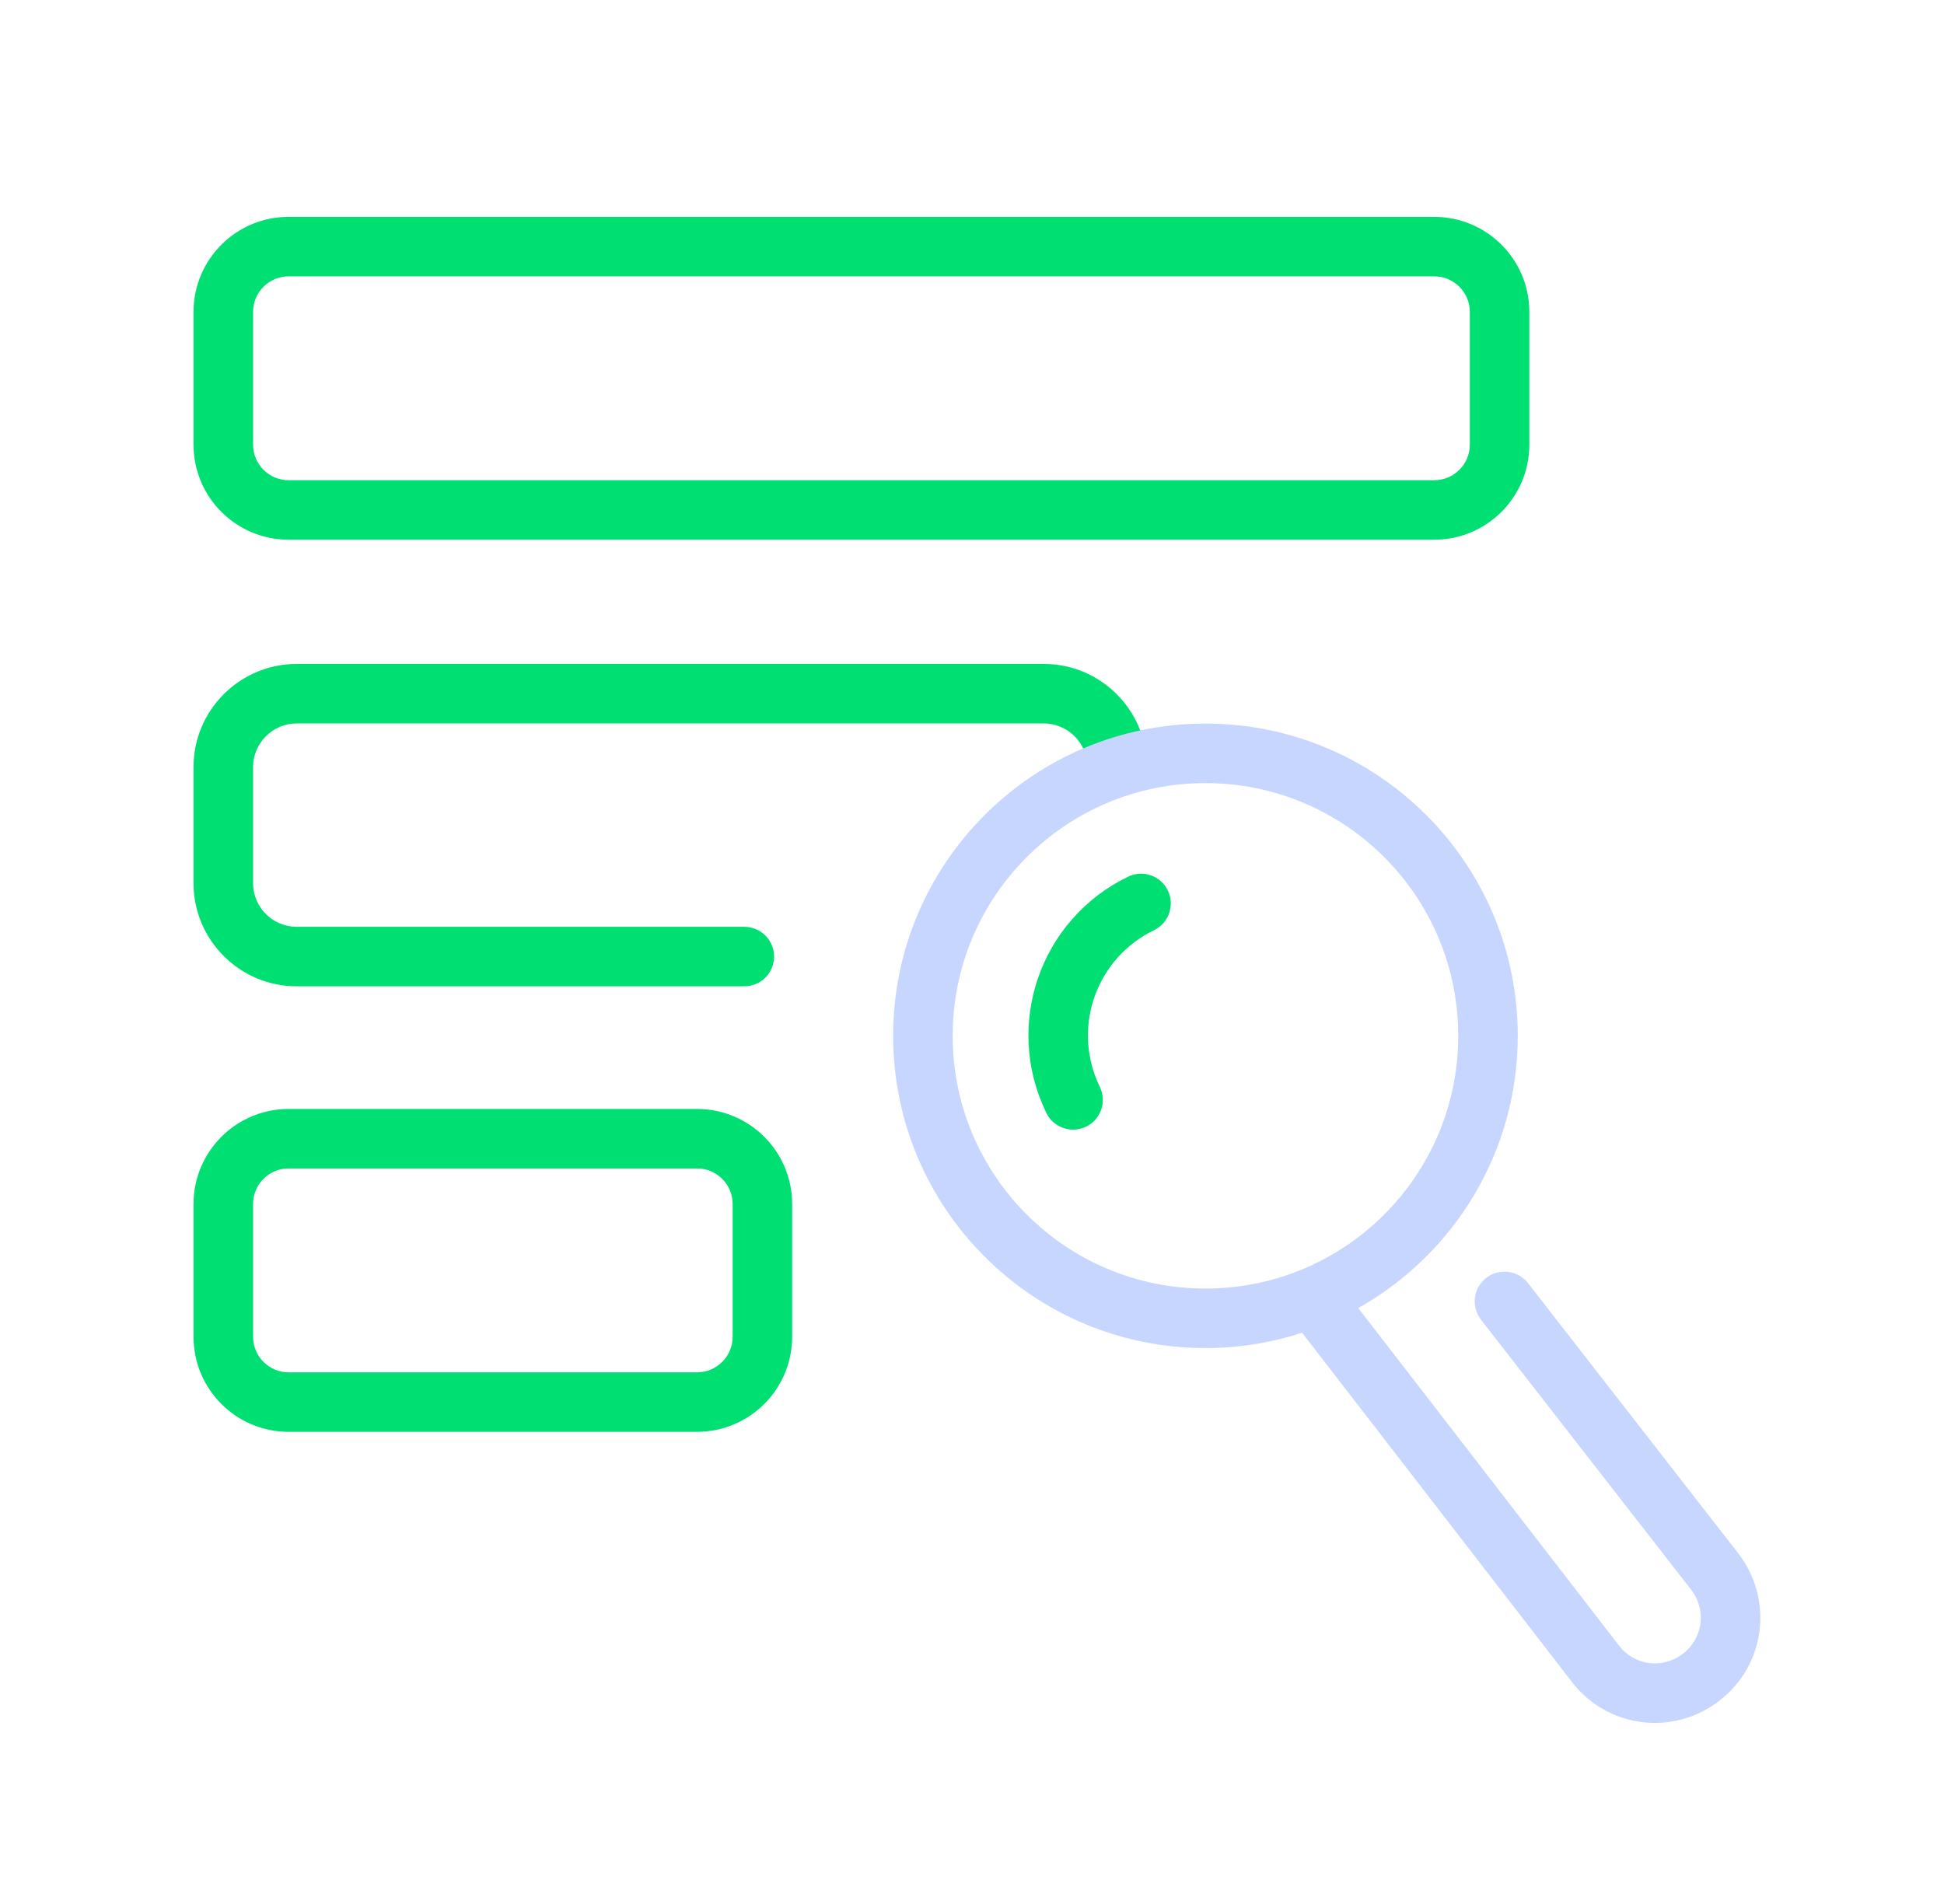 <svg width="49" height="48" viewBox="0 0 49 48" fill="none" xmlns="http://www.w3.org/2000/svg">
<g clip-path="url(#clip0_5774_36741)">
<path d="M17.57 27.957C18.893 27.957 19.967 29.03 19.967 30.354V33.7C19.967 35.023 18.893 36.096 17.57 36.097H7.275C5.952 36.097 4.878 35.024 4.878 33.7V30.354C4.878 29.03 5.952 27.957 7.275 27.957H17.57ZM7.275 29.457C6.78 29.457 6.379 29.858 6.379 30.354V33.7C6.379 34.195 6.78 34.597 7.275 34.597H17.57C18.065 34.596 18.467 34.195 18.467 33.7V30.354C18.467 29.859 18.065 29.457 17.57 29.457H7.275ZM28.434 22.101C28.806 21.92 29.255 22.076 29.436 22.448C29.616 22.821 29.461 23.269 29.089 23.45C27.661 24.143 27.045 25.817 27.659 27.262L27.723 27.401L27.752 27.472C27.883 27.829 27.724 28.234 27.375 28.403C27.002 28.584 26.554 28.428 26.373 28.056C25.296 25.836 26.213 23.179 28.434 22.101ZM26.311 16.738C27.743 16.738 28.909 17.904 28.909 19.336C28.909 19.75 28.573 20.086 28.159 20.086C27.745 20.086 27.409 19.75 27.409 19.336C27.409 18.733 26.915 18.238 26.311 18.238H7.477C6.873 18.238 6.379 18.733 6.379 19.336V22.268C6.379 22.871 6.873 23.365 7.477 23.365H18.762L18.838 23.369C19.216 23.408 19.512 23.727 19.512 24.115C19.512 24.503 19.216 24.823 18.838 24.861L18.762 24.865H7.477C6.045 24.865 4.878 23.699 4.878 22.268V19.336C4.878 17.904 6.045 16.738 7.477 16.738H26.311ZM36.151 5.467C37.474 5.467 38.548 6.54 38.548 7.863V11.21C38.548 12.533 37.475 13.606 36.151 13.606H7.275C5.952 13.606 4.878 12.534 4.878 11.21V7.863C4.878 6.54 5.952 5.467 7.275 5.467H36.151ZM7.275 6.967C6.78 6.967 6.379 7.368 6.379 7.863V11.21C6.379 11.705 6.78 12.106 7.275 12.106H36.151C36.646 12.106 37.048 11.705 37.048 11.21V7.863C37.048 7.368 36.646 6.967 36.151 6.967H7.275Z" fill="#00DF72"/>
<path d="M30.385 18.242C34.732 18.243 38.256 21.767 38.256 26.114C38.256 29.061 36.634 31.628 34.236 32.977L40.804 41.48L40.807 41.484C41.194 41.993 41.911 42.083 42.415 41.693L42.42 41.69C42.928 41.302 43.019 40.586 42.63 40.082V40.081L37.329 33.27L37.285 33.206C37.083 32.884 37.154 32.455 37.461 32.217C37.767 31.979 38.2 32.015 38.463 32.29L38.514 32.348L43.815 39.162L43.815 39.163C44.709 40.318 44.507 41.981 43.333 42.879C42.178 43.773 40.515 43.571 39.617 42.397L32.82 33.598C32.053 33.847 31.235 33.985 30.385 33.985C26.037 33.985 22.513 30.462 22.513 26.114C22.513 21.767 26.037 18.242 30.385 18.242ZM30.385 19.742C26.866 19.742 24.013 22.595 24.013 26.114C24.013 29.633 26.866 32.485 30.385 32.485C33.903 32.485 36.756 29.633 36.756 26.114C36.756 22.595 33.904 19.743 30.385 19.742Z" fill="#C6D6FF"/>
</g>
<defs>
<clipPath id="clip0_5774_36741">
<rect width="40" height="38.474" fill="white" transform="translate(4.625 5.213)"/>
</clipPath>
</defs>
</svg>
